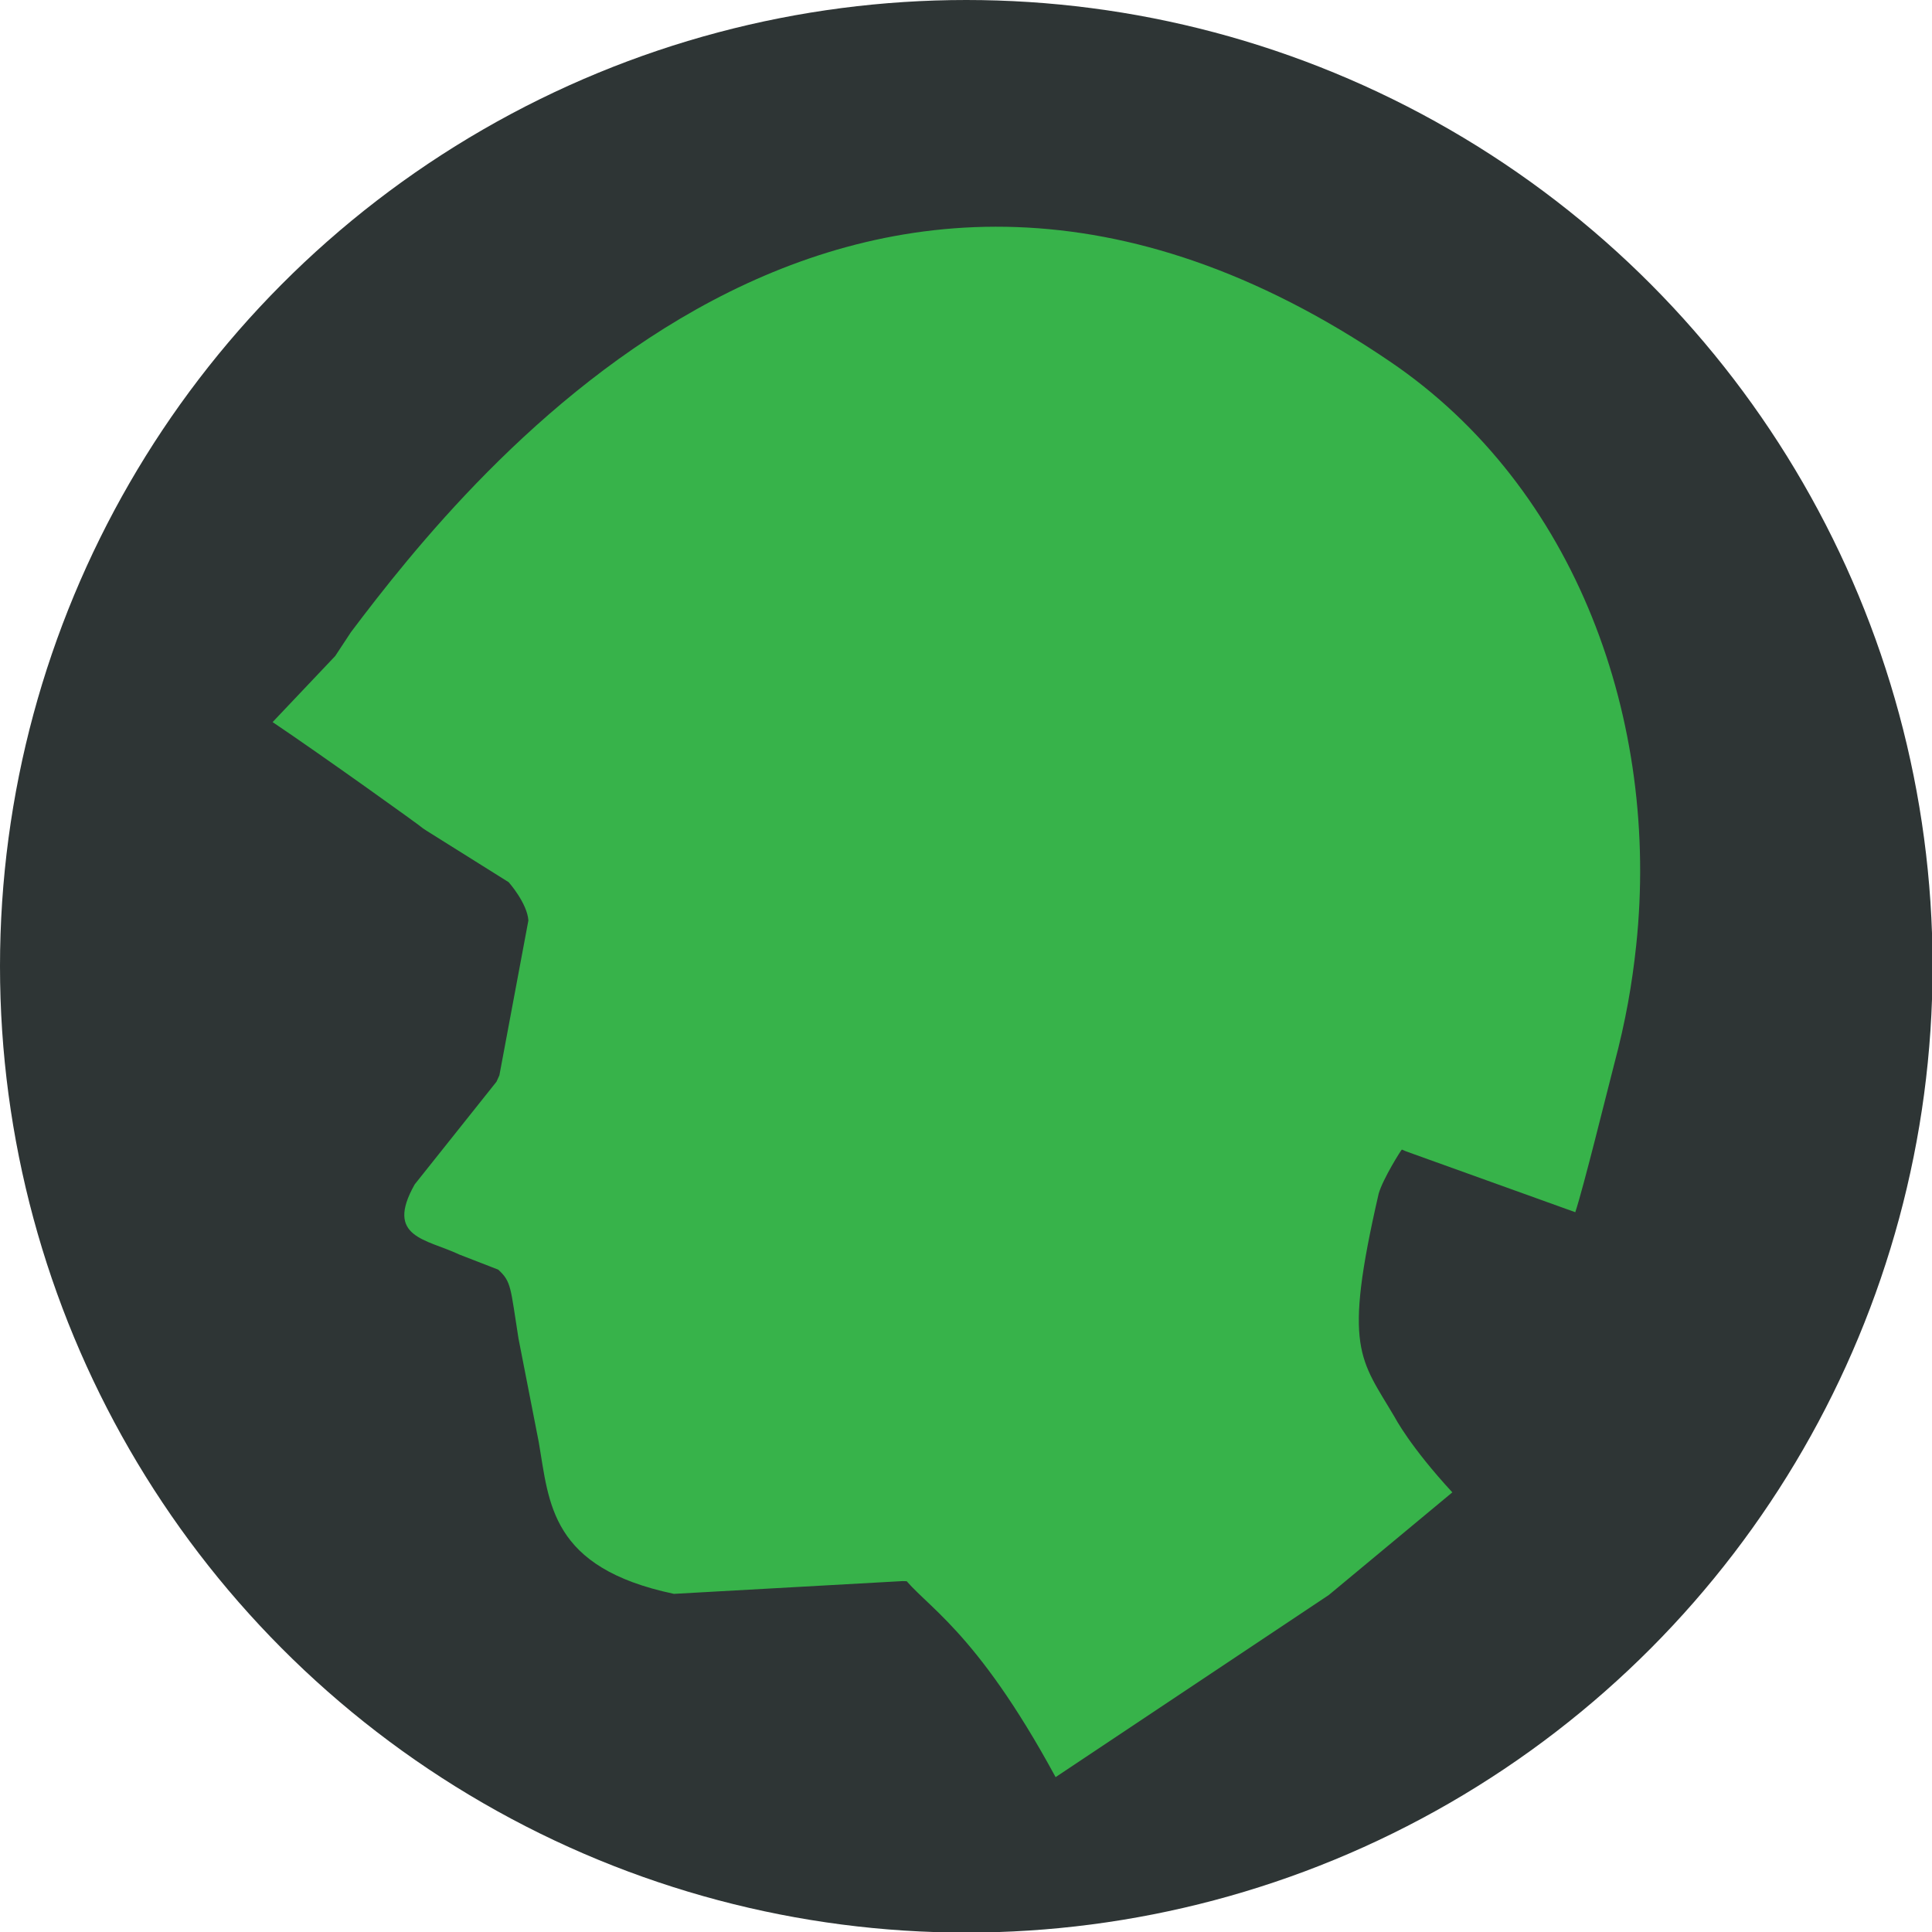 <?xml version="1.0" encoding="UTF-8"?>
<svg id="Layer_1" data-name="Layer 1" xmlns="http://www.w3.org/2000/svg" viewBox="0 0 33.31 33.31">
  <defs>
    <style>
      .cls-1 {
        fill: #37b34a;
      }

      .cls-1, .cls-2 {
        stroke-width: 0px;
      }

      .cls-2 {
        fill: #2e3535;
      }
    </style>
  </defs>
  <circle class="cls-2" cx="16.66" cy="16.66" r="16.66"/>
  <path class="cls-1" d="m15.55,27.16c.39.53,1.25.9,2.65,3.48,0,0,0,0,0,0l4.71-3.14m0,0l2.13-1.77c-.73-.79-.99-1.29-.99-1.29h0c-.6-1.02-.9-1.17-.28-3.86h0c.07-.25.39-.76.4-.76l.07.03,2.92,1.05c.15-.46.53-2.01.67-2.55.2-.75.31-1.39.38-2.05.41-3.86-1.03-7.89-4.25-10.07C14.67-.08,8.1,8.18,6.05,10.9c0,0-.27.41-.27.41l-1.08,1.14c.82.55,2.58,1.81,2.59,1.83l.06.04s0,0,0,0l1.42.89s.32.36.34.66l-.5,2.67-.05.11-1.41,1.77c-.52.92.2.94.77,1.21l.67.26c.23.21.21.31.35,1.19l.35,1.79c.18,1.04.19,2.16,2.33,2.61l3.94-.22"/>
</svg>